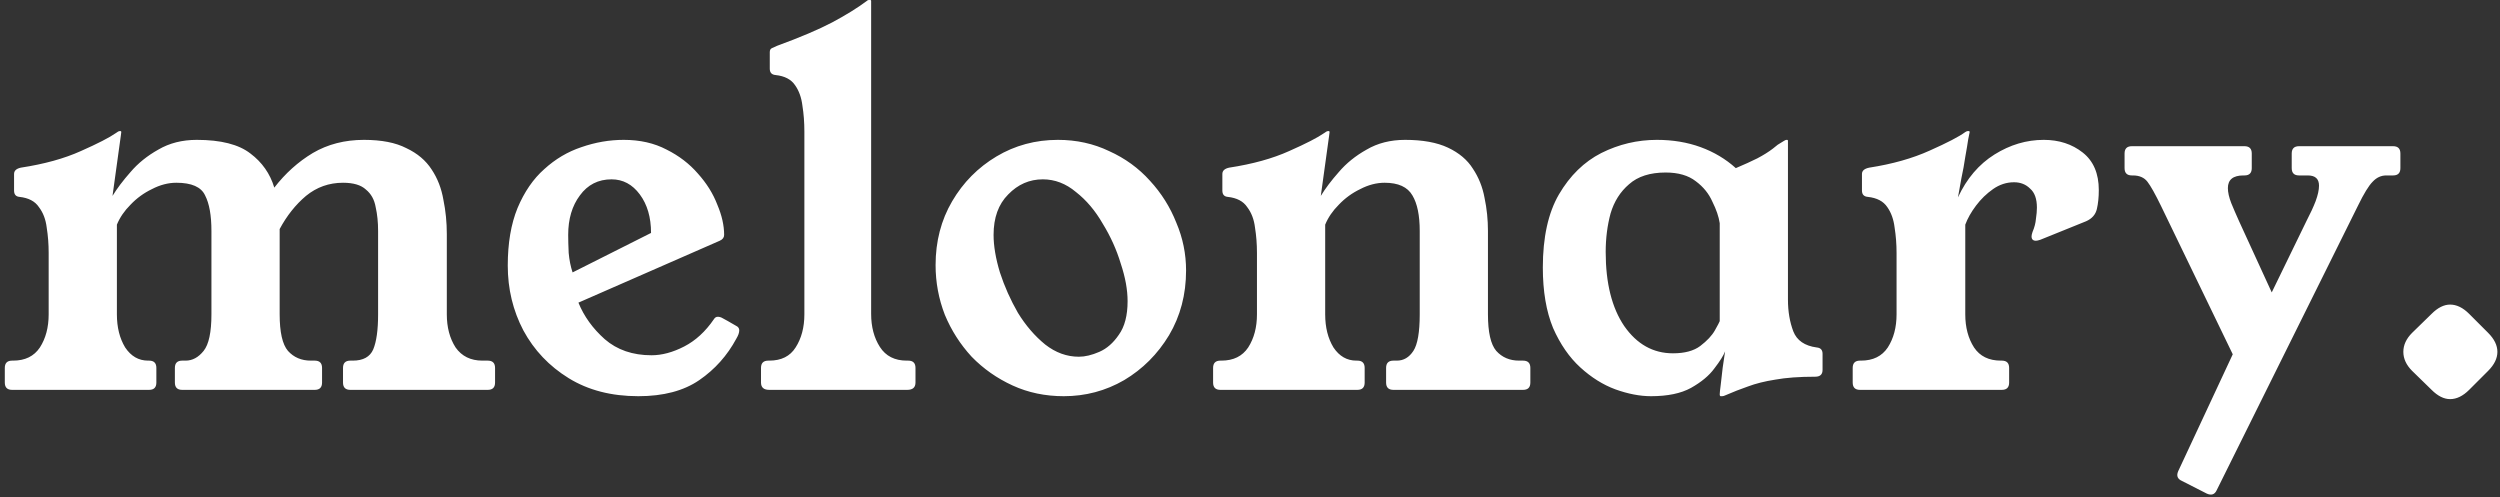 <svg xmlns="http://www.w3.org/2000/svg" fill="none" viewBox="0 0 513 102" height="102" width="513">
<rect x="0" y="0" width="513" height="102" fill="#333333" stroke="none"/>
<path fill="white" d="M100.086 74C101.086 74 101.586 74.5 101.586 75.5V78.5C101.586 79.5 101.086 80 100.086 80H71.886C70.886 80 70.386 79.5 70.386 78.5V75.5C70.386 74.5 70.886 74 71.886 74H72.386C74.52 74 75.92 73.233 76.586 71.7C77.253 70.1 77.586 67.7 77.586 64.5V47.4C77.586 45.6 77.42 43.967 77.086 42.5C76.82 40.967 76.153 39.767 75.086 38.9C74.086 37.967 72.52 37.5 70.386 37.5C67.52 37.5 64.986 38.4 62.786 40.2C60.653 42 58.853 44.267 57.386 47V64.5C57.386 68.167 57.953 70.667 59.086 72C60.286 73.333 61.853 74 63.786 74H64.586C65.586 74 66.086 74.5 66.086 75.5V78.5C66.086 79.5 65.586 80 64.586 80H37.386C36.386 80 35.886 79.5 35.886 78.5V75.5C35.886 74.5 36.386 74 37.386 74H38.086C39.486 74 40.72 73.333 41.786 72C42.853 70.667 43.386 68.167 43.386 64.5V47.4C43.386 44.2 42.953 41.767 42.086 40.1C41.286 38.367 39.32 37.5 36.186 37.5C34.52 37.5 32.853 37.933 31.186 38.8C29.52 39.6 28.053 40.667 26.786 42C25.52 43.267 24.586 44.633 23.986 46.1V64.5C23.986 67.167 24.553 69.433 25.686 71.3C26.886 73.1 28.453 74 30.386 74H30.586C31.586 74 32.086 74.5 32.086 75.5V78.5C32.086 79.5 31.586 80 30.586 80H2.486C1.486 80 0.986 79.5 0.986 78.5V75.5C0.986 74.5 1.486 74 2.486 74H2.686C5.153 74 6.986 73.1 8.186 71.3C9.386 69.433 9.986 67.167 9.986 64.5V51.9C9.986 50.1 9.853 48.367 9.586 46.7C9.386 45.033 8.853 43.633 7.986 42.5C7.186 41.3 5.853 40.6 3.986 40.4C3.253 40.333 2.886 39.9 2.886 39.1V35.7C2.886 35.033 3.353 34.6 4.286 34.4C9.086 33.667 13.186 32.533 16.586 31C20.053 29.467 22.453 28.233 23.786 27.3C24.12 27.033 24.386 26.9 24.586 26.9H24.686C24.82 26.9 24.886 26.967 24.886 27.1C24.886 27.233 24.853 27.5 24.786 27.9L23.086 40.2C24.02 38.667 25.253 37.033 26.786 35.3C28.32 33.5 30.22 31.967 32.486 30.7C34.753 29.367 37.386 28.7 40.386 28.7C45.32 28.7 48.986 29.633 51.386 31.5C53.786 33.3 55.42 35.633 56.286 38.5C58.553 35.567 61.186 33.2 64.186 31.4C67.253 29.6 70.753 28.7 74.686 28.7C78.286 28.7 81.186 29.267 83.386 30.4C85.653 31.467 87.386 32.933 88.586 34.8C89.786 36.6 90.586 38.667 90.986 41C91.453 43.267 91.686 45.6 91.686 48V64.5C91.686 67.167 92.286 69.433 93.486 71.3C94.753 73.1 96.586 74 98.986 74H100.086ZM118.693 62.1C119.827 64.9 121.627 67.4 124.093 69.6C126.627 71.8 129.827 72.9 133.693 72.9C135.827 72.9 138.06 72.3 140.393 71.1C142.727 69.9 144.76 68.033 146.493 65.5C146.693 65.167 146.96 65 147.293 65C147.627 65 147.96 65.1 148.293 65.3C148.693 65.5 149.693 66.067 151.293 67C151.56 67.2 151.693 67.467 151.693 67.8C151.693 68.267 151.493 68.833 151.093 69.5C149.227 72.967 146.693 75.8 143.493 78C140.293 80.2 136.127 81.3 130.993 81.3C125.46 81.3 120.693 80.067 116.693 77.6C112.693 75.133 109.593 71.867 107.393 67.8C105.26 63.733 104.193 59.3 104.193 54.5C104.193 49.9 104.86 45.967 106.193 42.7C107.593 39.367 109.427 36.7 111.693 34.7C113.96 32.633 116.493 31.133 119.293 30.2C122.16 29.2 125.06 28.7 127.993 28.7C131.327 28.7 134.26 29.367 136.793 30.7C139.327 31.967 141.46 33.6 143.193 35.6C144.993 37.6 146.327 39.733 147.193 42C148.127 44.2 148.593 46.267 148.593 48.2C148.593 48.733 148.293 49.133 147.693 49.4L118.693 62.1ZM133.593 47.8C133.593 44.6 132.827 41.967 131.293 39.9C129.76 37.833 127.827 36.8 125.493 36.8C122.76 36.8 120.593 37.9 118.993 40.1C117.393 42.233 116.593 44.933 116.593 48.2C116.593 49.2 116.627 50.433 116.693 51.9C116.827 53.367 117.093 54.7 117.493 55.9L133.593 47.8ZM186.358 74C187.358 74 187.858 74.5 187.858 75.5V78.5C187.858 79.5 187.292 80 186.158 80H157.858C156.725 80 156.158 79.5 156.158 78.5V75.5C156.158 74.5 156.658 74 157.658 74H157.858C160.325 74 162.125 73.1 163.258 71.3C164.458 69.433 165.058 67.167 165.058 64.5V27C165.058 25.133 164.925 23.367 164.658 21.7C164.458 20.033 163.958 18.633 163.158 17.5C162.358 16.3 161.025 15.6 159.158 15.4C158.358 15.333 157.958 14.9 157.958 14.1V10.7C157.958 10.3 158.092 10.033 158.358 9.9C158.625 9.767 158.992 9.6 159.458 9.4C164.192 7.667 167.958 6.067 170.758 4.6C173.625 3.067 175.992 1.6 177.858 0.2C177.992 0.067 178.125 -1.19209e-06 178.258 -1.19209e-06H178.558C178.692 -1.19209e-06 178.758 0.067 178.758 0.2V64.4C178.758 67.067 179.358 69.333 180.558 71.2C181.758 73.067 183.592 74 186.058 74H186.358ZM217.082 28.7C220.882 28.7 224.382 29.467 227.582 31C230.849 32.467 233.649 34.5 235.982 37.1C238.316 39.633 240.116 42.5 241.382 45.7C242.716 48.833 243.382 52.1 243.382 55.5C243.382 60.433 242.216 64.867 239.882 68.8C237.549 72.667 234.482 75.733 230.682 78C226.882 80.2 222.749 81.3 218.282 81.3C214.482 81.3 210.982 80.567 207.782 79.1C204.582 77.633 201.782 75.667 199.382 73.2C197.049 70.667 195.216 67.8 193.882 64.6C192.616 61.333 191.982 57.933 191.982 54.4C191.982 49.533 193.116 45.167 195.382 41.3C197.649 37.433 200.682 34.367 204.482 32.1C208.282 29.833 212.482 28.7 217.082 28.7ZM221.382 73.2C222.649 73.2 224.049 72.867 225.582 72.2C227.116 71.533 228.449 70.367 229.582 68.7C230.782 67.033 231.382 64.733 231.382 61.8C231.382 59.467 230.916 56.9 229.982 54.1C229.116 51.233 227.882 48.5 226.282 45.9C224.749 43.233 222.916 41.067 220.782 39.4C218.716 37.667 216.449 36.8 213.982 36.8C211.249 36.8 208.882 37.833 206.882 39.9C204.882 41.9 203.882 44.667 203.882 48.2C203.882 50.467 204.316 53.033 205.182 55.9C206.116 58.767 207.349 61.533 208.882 64.2C210.482 66.8 212.349 68.967 214.482 70.7C216.616 72.367 218.916 73.2 221.382 73.2ZM305.328 47.4V64.5C305.328 68.167 305.894 70.667 307.028 72C308.228 73.333 309.794 74 311.728 74H312.528C313.528 74 314.028 74.5 314.028 75.5V78.5C314.028 79.5 313.528 80 312.528 80H285.928C284.928 80 284.428 79.5 284.428 78.5V75.5C284.428 74.5 284.928 74 285.928 74H286.628C288.028 74 289.161 73.333 290.028 72C290.894 70.667 291.328 68.167 291.328 64.5V47.4C291.328 44.2 290.828 41.767 289.828 40.1C288.828 38.367 286.928 37.5 284.128 37.5C282.461 37.5 280.794 37.933 279.128 38.8C277.461 39.6 275.994 40.667 274.728 42C273.461 43.267 272.528 44.633 271.928 46.1V64.5C271.928 67.167 272.494 69.433 273.628 71.3C274.828 73.1 276.394 74 278.328 74H278.528C279.528 74 280.028 74.5 280.028 75.5V78.5C280.028 79.5 279.528 80 278.528 80H250.428C249.428 80 248.928 79.5 248.928 78.5V75.5C248.928 74.5 249.428 74 250.428 74H250.628C253.094 74 254.928 73.1 256.128 71.3C257.328 69.433 257.928 67.167 257.928 64.5V51.9C257.928 50.1 257.794 48.367 257.528 46.7C257.328 45.033 256.794 43.633 255.928 42.5C255.128 41.3 253.794 40.6 251.928 40.4C251.194 40.333 250.828 39.9 250.828 39.1V35.7C250.828 35.033 251.294 34.6 252.228 34.4C257.028 33.667 261.128 32.533 264.528 31C267.994 29.467 270.394 28.233 271.728 27.3C272.061 27.033 272.328 26.9 272.528 26.9H272.628C272.761 26.9 272.828 26.967 272.828 27.1C272.828 27.233 272.794 27.5 272.728 27.9L271.028 40.2C271.961 38.667 273.194 37.033 274.728 35.3C276.261 33.5 278.161 31.967 280.428 30.7C282.694 29.367 285.328 28.7 288.328 28.7C291.928 28.7 294.861 29.233 297.128 30.3C299.394 31.367 301.094 32.8 302.228 34.6C303.428 36.4 304.228 38.4 304.628 40.6C305.094 42.8 305.328 45.067 305.328 47.4ZM366.888 61.5C366.888 63.9 367.255 66.067 367.988 68C368.721 69.867 370.321 70.967 372.788 71.3C373.588 71.367 373.988 71.8 373.988 72.6V75.9C373.988 76.833 373.488 77.3 372.488 77.3C369.221 77.3 366.488 77.5 364.288 77.9C362.155 78.233 360.288 78.7 358.688 79.3C357.155 79.833 355.621 80.433 354.088 81.1C353.821 81.233 353.588 81.3 353.388 81.3H353.088C352.955 81.3 352.888 81.167 352.888 80.9C352.888 80.633 352.955 80 353.088 79C353.221 77.933 353.355 76.767 353.488 75.5C353.688 74.167 353.855 73.033 353.988 72.1C353.655 72.967 352.921 74.133 351.788 75.6C350.721 77.067 349.121 78.4 346.988 79.6C344.921 80.733 342.188 81.3 338.788 81.3C336.521 81.3 334.088 80.833 331.488 79.9C328.955 78.967 326.555 77.467 324.288 75.4C322.021 73.333 320.155 70.633 318.688 67.3C317.288 63.9 316.588 59.767 316.588 54.9C316.588 48.7 317.688 43.7 319.888 39.9C322.155 36.033 325.055 33.2 328.588 31.4C332.188 29.6 335.988 28.7 339.988 28.7C343.255 28.7 346.255 29.2 348.988 30.2C351.721 31.2 354.121 32.633 356.188 34.5C357.921 33.767 359.388 33.1 360.588 32.5C361.855 31.833 362.921 31.167 363.788 30.5C364.121 30.233 364.455 29.967 364.788 29.7C365.188 29.433 365.621 29.167 366.088 28.9C366.288 28.767 366.455 28.7 366.588 28.7H366.688C366.821 28.7 366.888 28.767 366.888 28.9V61.5ZM352.888 45.8C352.688 44.467 352.188 43 351.388 41.4C350.655 39.733 349.521 38.333 347.988 37.2C346.455 36 344.388 35.4 341.788 35.4C338.588 35.4 336.088 36.2 334.288 37.8C332.488 39.333 331.221 41.333 330.488 43.8C329.821 46.267 329.488 48.9 329.488 51.7C329.488 58.1 330.755 63.167 333.288 66.9C335.888 70.633 339.221 72.5 343.288 72.5C345.688 72.5 347.555 72 348.888 71C350.288 69.933 351.288 68.867 351.888 67.8C352.488 66.733 352.821 66.1 352.888 65.9V45.8ZM401.774 40.5C403.574 36.633 406.074 33.7 409.274 31.7C412.474 29.7 415.84 28.7 419.374 28.7C422.507 28.7 425.174 29.567 427.374 31.3C429.574 33.033 430.674 35.6 430.674 39C430.674 40.467 430.54 41.767 430.274 42.9C430.007 44.033 429.274 44.867 428.074 45.4L418.674 49.2C418.274 49.333 417.974 49.4 417.774 49.4C417.174 49.4 416.874 49.1 416.874 48.5C416.874 48.3 416.94 48 417.074 47.6C417.474 46.667 417.707 45.767 417.774 44.9C417.907 44.033 417.974 43.267 417.974 42.6C417.974 40.8 417.507 39.5 416.574 38.7C415.707 37.833 414.607 37.4 413.274 37.4C411.74 37.4 410.307 37.867 408.974 38.8C407.64 39.733 406.474 40.867 405.474 42.2C404.474 43.533 403.74 44.833 403.274 46.1V64.5C403.274 67.167 403.874 69.433 405.074 71.3C406.274 73.1 408.107 74 410.574 74H410.774C411.774 74 412.274 74.5 412.274 75.5V78.5C412.274 79.5 411.774 80 410.774 80H381.674C380.674 80 380.174 79.5 380.174 78.5V75.5C380.174 74.5 380.674 74 381.674 74H381.874C384.34 74 386.174 73.1 387.374 71.3C388.574 69.433 389.174 67.167 389.174 64.5V51.9C389.174 50.1 389.04 48.367 388.774 46.7C388.574 45.033 388.074 43.633 387.274 42.5C386.474 41.3 385.14 40.6 383.274 40.4C382.474 40.333 382.074 39.9 382.074 39.1V35.7C382.074 35.033 382.574 34.6 383.574 34.4C388.307 33.667 392.44 32.5 395.974 30.9C399.574 29.3 402.007 28.033 403.274 27.1C403.474 26.967 403.64 26.9 403.774 26.9H403.974C404.107 26.9 404.174 26.967 404.174 27.1C404.174 27.167 404.074 27.667 403.874 28.6C403.74 29.533 403.54 30.733 403.274 32.2C403.074 33.6 402.807 35.067 402.474 36.6C402.207 38.067 401.974 39.367 401.774 40.5ZM491.061 30C492.061 30 492.561 30.5 492.561 31.5V34.5C492.561 35.5 492.061 36 491.061 36H489.661C488.595 36 487.661 36.433 486.861 37.3C486.061 38.1 485.061 39.733 483.861 42.2L454.861 100.6C454.461 101.467 453.795 101.7 452.861 101.3L447.761 98.7C446.828 98.3 446.561 97.633 446.961 96.7L458.161 72.7L443.461 42.3C442.261 39.833 441.328 38.167 440.661 37.3C439.995 36.433 438.995 36 437.661 36H437.461C436.461 36 435.961 35.5 435.961 34.5V31.5C435.961 30.5 436.461 30 437.461 30H460.561C461.561 30 462.061 30.5 462.061 31.5V34.5C462.061 35.5 461.561 36 460.561 36H460.361C458.228 36 457.161 36.867 457.161 38.6C457.161 39.467 457.395 40.5 457.861 41.7C458.328 42.833 458.861 44.067 459.461 45.4L466.161 60L473.361 45.2C474.095 43.8 474.695 42.5 475.161 41.3C475.628 40.033 475.861 38.967 475.861 38.1C475.861 36.7 475.095 36 473.561 36H471.761C470.761 36 470.261 35.5 470.261 34.5V31.5C470.261 30.5 470.761 30 471.761 30H491.061ZM498.966 64.4C500.233 63.133 501.499 62.5 502.766 62.5C504.099 62.5 505.399 63.133 506.666 64.4L510.566 68.3C511.833 69.567 512.466 70.867 512.466 72.2C512.466 73.533 511.833 74.833 510.566 76.1L506.666 80C505.399 81.267 504.099 81.9 502.766 81.9C501.499 81.9 500.233 81.267 498.966 80L494.966 76.1C493.766 74.9 493.166 73.6 493.166 72.2C493.166 70.8 493.766 69.5 494.966 68.3L498.966 64.4Z"></path>
</svg>
